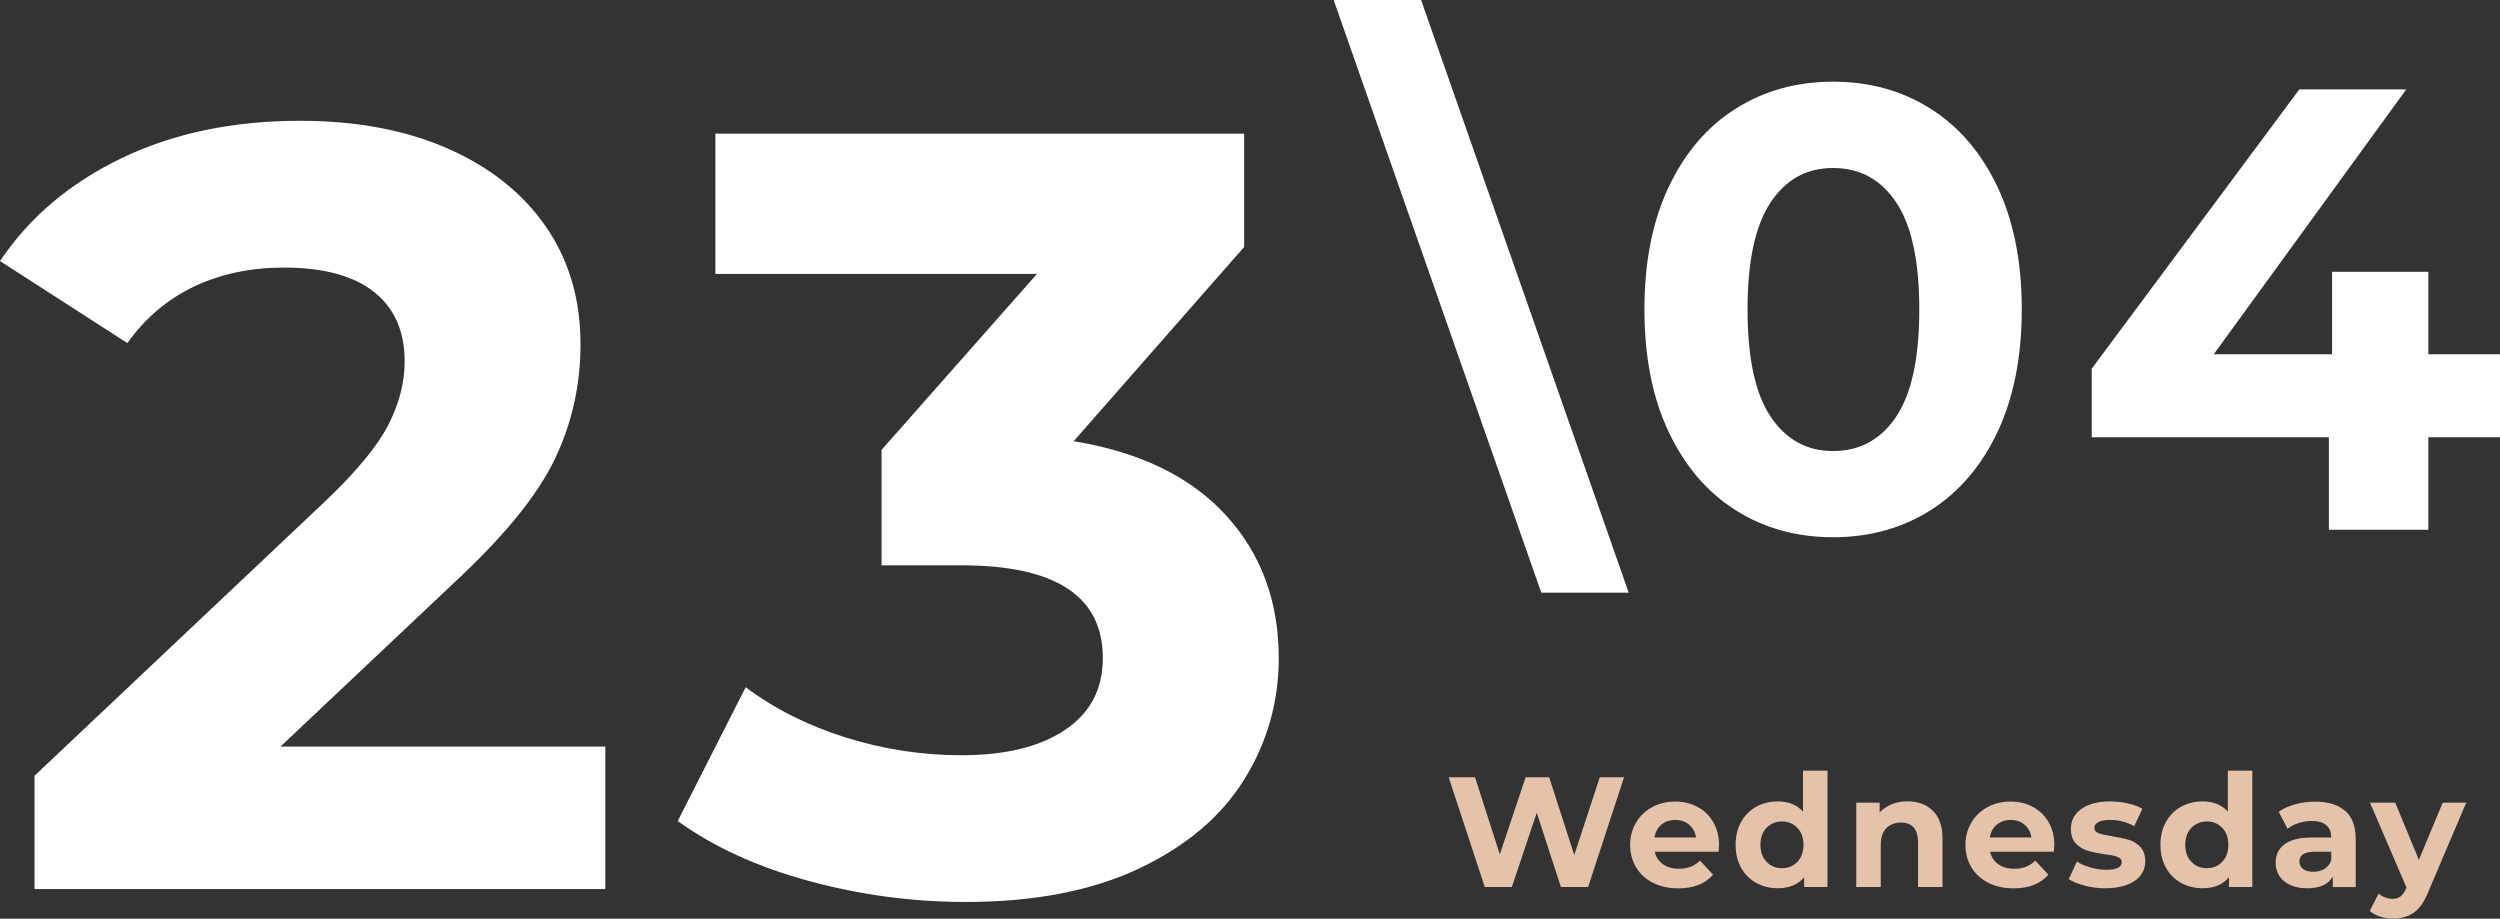 <?xml version="1.0" encoding="UTF-8"?> <svg xmlns="http://www.w3.org/2000/svg" id="_Слой_2" data-name="Слой_2" viewBox="0 0 360.55 132.49"><rect x="0" y="0" width="360.55" height="132.49" fill="#333333" stroke="none"/><defs><style> .cls-1 { fill: #fff; } .cls-2 { fill: #e5c3ab; } </style></defs><g id="_Слой_1-2" data-name="Слой_1"><g><g><path class="cls-1" d="M87.3,107.68v20.54H4.98v-16.34l42.02-39.68c4.46-4.25,7.47-7.91,9.03-10.97,1.55-3.06,2.33-6.09,2.33-9.1,0-4.36-1.48-7.7-4.43-10.04-2.96-2.33-7.29-3.5-12.99-3.5-4.77,0-9.08.91-12.92,2.72-3.84,1.82-7.06,4.54-9.65,8.17L0,37.65c4.25-6.33,10.11-11.28,17.58-14.86,7.47-3.58,16.03-5.37,25.68-5.37,8.09,0,15.17,1.32,21.24,3.97,6.07,2.65,10.79,6.38,14.16,11.2,3.37,4.83,5.06,10.51,5.06,17.04,0,5.91-1.24,11.47-3.74,16.65-2.49,5.19-7.32,11.1-14.47,17.74l-25.06,23.65h46.84Z"></path><path class="cls-1" d="M176.79,74.29c5.08,5.55,7.63,12.43,7.63,20.62,0,6.33-1.66,12.16-4.98,17.51-3.32,5.35-8.38,9.62-15.17,12.84-6.8,3.21-15.12,4.82-24.98,4.82-7.68,0-15.23-1.01-22.64-3.03-7.42-2.02-13.72-4.9-18.91-8.64l9.8-19.3c4.15,3.11,8.95,5.53,14.4,7.24s11.02,2.57,16.73,2.57c6.33,0,11.31-1.22,14.94-3.66,3.63-2.44,5.44-5.89,5.44-10.35,0-8.92-6.8-13.38-20.39-13.38h-11.52v-16.65l22.41-25.37h-46.38v-20.23h76.26v16.34l-24.59,28.01c9.54,1.56,16.86,5.11,21.94,10.66Z"></path><path class="cls-1" d="M222.28,85.47L192.34,0h12.61l29.94,85.47h-12.61Z"></path><path class="cls-1" d="M250.31,73.58c-4.11-2.6-7.33-6.37-9.66-11.3-2.33-4.93-3.49-10.81-3.49-17.65s1.16-12.72,3.49-17.65,5.55-8.7,9.66-11.3c4.11-2.6,8.8-3.9,14.06-3.9s9.95,1.3,14.06,3.9c4.11,2.6,7.33,6.37,9.66,11.3,2.33,4.93,3.49,10.81,3.49,17.65s-1.17,12.72-3.49,17.65c-2.33,4.93-5.55,8.7-9.66,11.3-4.11,2.6-8.8,3.9-14.06,3.9s-9.95-1.3-14.06-3.9ZM273.49,60.06c2.21-3.33,3.31-8.47,3.31-15.42s-1.1-12.1-3.31-15.42c-2.21-3.33-5.25-4.99-9.12-4.99s-6.82,1.66-9.03,4.99-3.31,8.47-3.31,15.42,1.1,12.1,3.31,15.42,5.22,4.99,9.03,4.99,6.91-1.66,9.12-4.99Z"></path><path class="cls-1" d="M360.55,63.06h-10.34v13.34h-14.34v-13.34h-34.2v-9.89l29.94-40.28h15.42l-27.76,38.2h17.06v-11.89h13.88v11.89h10.34v11.98Z"></path></g><g><path class="cls-2" d="M234.22,112.1l-5.18,15.82h-3.93l-3.48-10.71-3.59,10.71h-3.91l-5.2-15.82h3.8l3.57,11.12,3.73-11.12h3.39l3.62,11.21,3.68-11.21h3.5Z"></path><path class="cls-2" d="M247.85,122.84h-9.2c.17.75.56,1.35,1.17,1.79.62.44,1.39.66,2.31.66.63,0,1.19-.09,1.68-.28.49-.19.94-.49,1.37-.89l1.88,2.03c-1.15,1.31-2.82,1.97-5.02,1.97-1.37,0-2.58-.27-3.64-.8s-1.87-1.28-2.44-2.23-.86-2.03-.86-3.23.28-2.26.85-3.22c.56-.96,1.34-1.7,2.33-2.24.99-.53,2.09-.8,3.31-.8s2.27.26,3.23.77,1.72,1.25,2.27,2.2.83,2.07.83,3.33c0,.05-.02.36-.07.95ZM239.6,118.93c-.54.45-.87,1.07-.99,1.85h5.99c-.12-.77-.45-1.38-.99-1.84-.54-.46-1.21-.69-1.99-.69s-1.47.23-2.01.68Z"></path><path class="cls-2" d="M263.56,111.15v16.77h-3.37v-1.4c-.87,1.05-2.14,1.58-3.8,1.58-1.15,0-2.18-.26-3.11-.77s-1.65-1.24-2.18-2.19c-.53-.95-.79-2.05-.79-3.3s.26-2.35.79-3.3c.53-.95,1.25-1.68,2.18-2.19s1.96-.77,3.11-.77c1.55,0,2.76.49,3.64,1.47v-5.9h3.53ZM259.22,124.29c.59-.61.88-1.43.88-2.45s-.29-1.84-.88-2.45c-.59-.61-1.33-.92-2.21-.92s-1.65.31-2.24.92c-.59.61-.88,1.43-.88,2.45s.29,1.84.88,2.45c.59.61,1.33.92,2.24.92s1.63-.31,2.21-.92Z"></path><path class="cls-2" d="M278.76,116.94c.93.9,1.39,2.25,1.39,4.02v6.96h-3.53v-6.42c0-.96-.21-1.68-.63-2.16-.42-.47-1.03-.71-1.83-.71-.89,0-1.6.28-2.13.83-.53.55-.79,1.37-.79,2.45v6.01h-3.53v-12.16h3.37v1.42c.47-.51,1.05-.91,1.74-1.19.69-.28,1.45-.42,2.28-.42,1.51,0,2.72.45,3.65,1.36Z"></path><path class="cls-2" d="M296.21,122.84h-9.2c.17.75.56,1.35,1.17,1.79.62.44,1.39.66,2.31.66.63,0,1.19-.09,1.68-.28.49-.19.94-.49,1.37-.89l1.88,2.03c-1.15,1.31-2.82,1.97-5.02,1.97-1.37,0-2.58-.27-3.64-.8s-1.87-1.28-2.44-2.23-.86-2.03-.86-3.23.28-2.26.85-3.22c.56-.96,1.34-1.7,2.33-2.24.99-.53,2.09-.8,3.31-.8s2.27.26,3.23.77,1.72,1.25,2.27,2.2.83,2.07.83,3.33c0,.05-.02.36-.07.95ZM287.97,118.93c-.54.45-.87,1.07-.99,1.85h5.99c-.12-.77-.45-1.38-.99-1.84-.54-.46-1.21-.69-1.99-.69s-1.47.23-2.01.68Z"></path><path class="cls-2" d="M300.67,127.73c-.96-.25-1.73-.56-2.31-.94l1.17-2.53c.54.35,1.2.63,1.97.85.77.22,1.52.33,2.26.33,1.49,0,2.24-.37,2.24-1.11,0-.35-.2-.59-.61-.75s-1.03-.28-1.88-.38c-.99-.15-1.82-.32-2.46-.52s-1.21-.54-1.68-1.04-.71-1.21-.71-2.12c0-.77.22-1.45.67-2.05.44-.59,1.09-1.06,1.94-1.39s1.86-.5,3.02-.5c.86,0,1.71.09,2.57.28.85.19,1.56.45,2.11.78l-1.17,2.51c-1.07-.6-2.24-.9-3.5-.9-.75,0-1.32.11-1.69.32-.38.21-.56.48-.56.81,0,.38.2.64.61.79.41.15,1.05.29,1.94.43.99.17,1.81.34,2.44.53.63.19,1.18.53,1.65,1.03.47.5.7,1.19.7,2.08,0,.75-.23,1.42-.68,2.01-.45.59-1.11,1.04-1.98,1.37-.87.32-1.89.49-3.08.49-1.01,0-2-.12-2.96-.37Z"></path><path class="cls-2" d="M324.83,111.15v16.77h-3.37v-1.4c-.87,1.05-2.14,1.58-3.8,1.58-1.15,0-2.18-.26-3.11-.77s-1.65-1.24-2.18-2.19c-.53-.95-.79-2.05-.79-3.3s.26-2.35.79-3.3c.53-.95,1.25-1.68,2.18-2.19s1.96-.77,3.11-.77c1.55,0,2.76.49,3.64,1.47v-5.9h3.53ZM320.49,124.29c.59-.61.88-1.43.88-2.45s-.29-1.84-.88-2.45c-.59-.61-1.33-.92-2.21-.92s-1.65.31-2.24.92c-.59.61-.88,1.43-.88,2.45s.29,1.84.88,2.45c.59.61,1.33.92,2.24.92s1.63-.31,2.21-.92Z"></path><path class="cls-2" d="M338.23,116.93c1.01.9,1.51,2.25,1.51,4.06v6.94h-3.3v-1.51c-.66,1.13-1.9,1.69-3.71,1.69-.93,0-1.74-.16-2.43-.47s-1.21-.75-1.57-1.31c-.36-.56-.54-1.19-.54-1.9,0-1.13.43-2.02,1.28-2.67.85-.65,2.17-.97,3.94-.97h2.8c0-.77-.23-1.36-.7-1.77-.47-.41-1.17-.62-2.1-.62-.65,0-1.28.1-1.91.3-.63.2-1.16.48-1.59.83l-1.27-2.46c.66-.47,1.46-.83,2.38-1.08s1.88-.38,2.86-.38c1.88,0,3.33.45,4.34,1.35ZM335.22,125.31c.47-.28.8-.69.99-1.23v-1.24h-2.42c-1.45,0-2.17.47-2.17,1.42,0,.45.18.81.53,1.07.35.26.84.4,1.46.4s1.14-.14,1.61-.42Z"></path><path class="cls-2" d="M355.68,115.76l-5.49,12.9c-.56,1.4-1.25,2.39-2.07,2.96-.82.57-1.81.86-2.97.86-.63,0-1.26-.1-1.88-.29-.62-.2-1.12-.47-1.51-.81l1.29-2.51c.27.24.58.43.94.56.35.14.7.2,1.05.2.48,0,.87-.12,1.17-.35.3-.23.57-.62.81-1.16l.05-.11-5.27-12.25h3.64l3.41,8.25,3.44-8.25h3.39Z"></path></g></g></g></svg> 